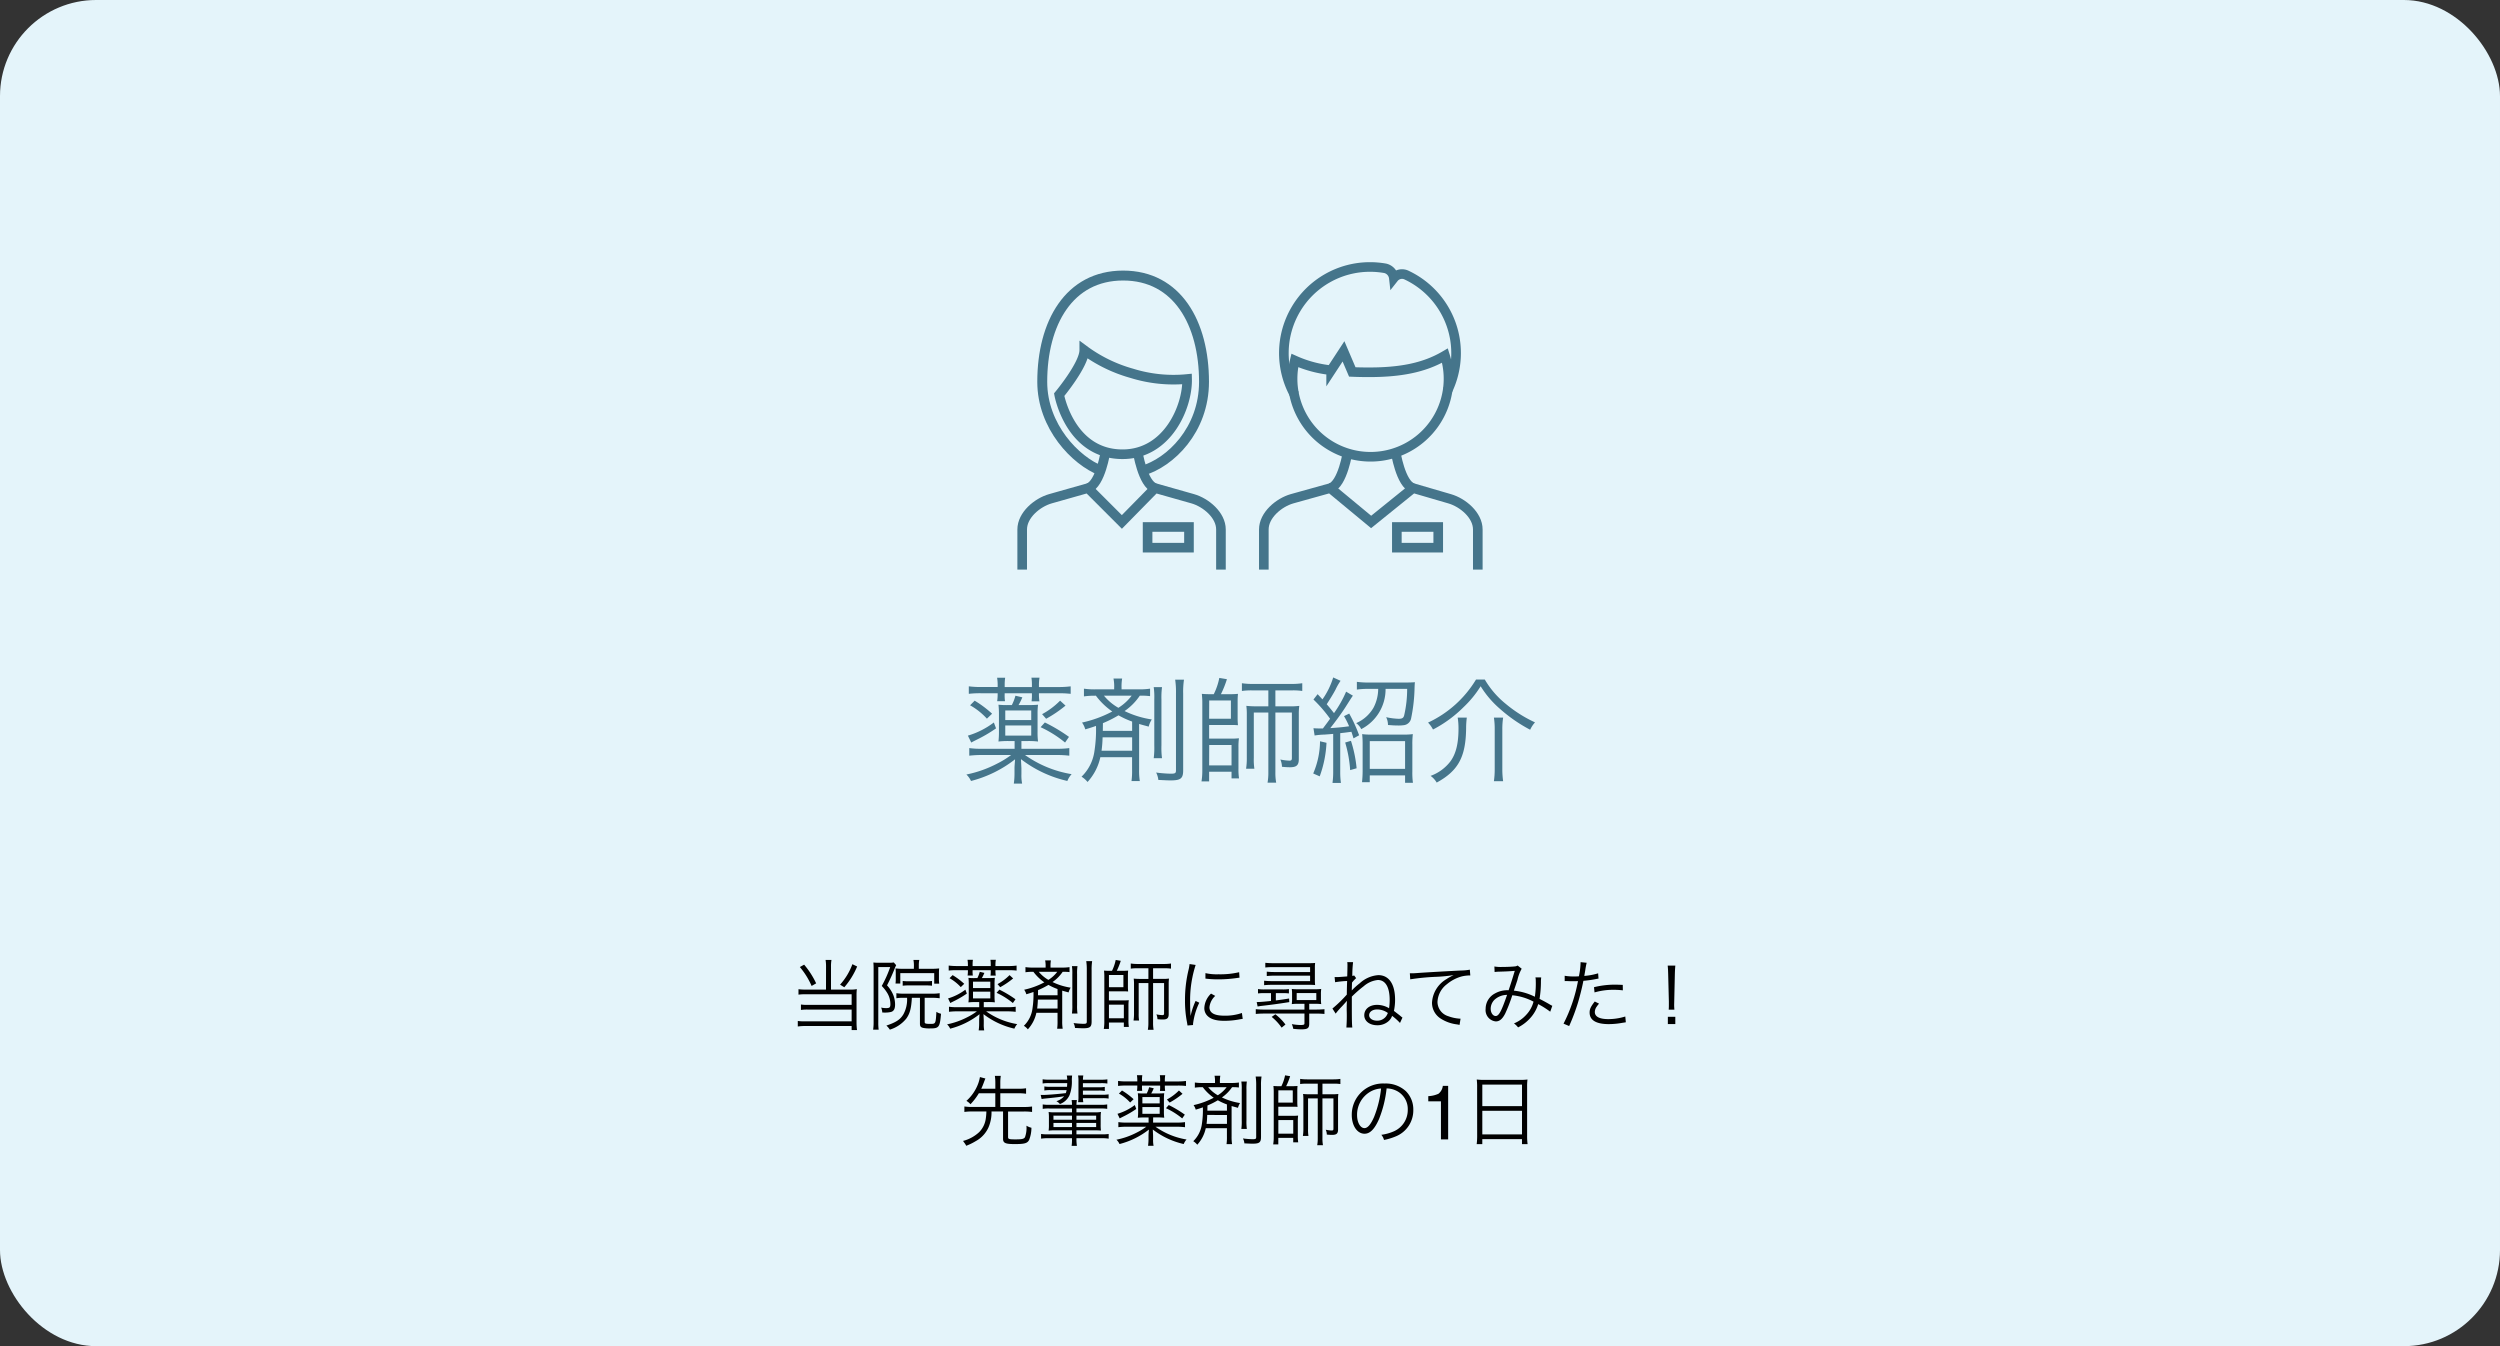 <svg xmlns="http://www.w3.org/2000/svg" width="520" height="280" viewBox="0 0 520 280">
  <rect x="0" y="0" width="520" height="280" fill="#333333" stroke="none"/>
  <g id="グループ_18" data-name="グループ 18" transform="translate(-416 -1690)">
    <rect id="長方形_17" data-name="長方形 17" width="520" height="280" rx="20" transform="translate(416 1690)" fill="#e4f4fa"/>
    <path id="パス_96" data-name="パス 96" d="M-47.544-6.864h1.32a17.542,17.542,0,0,1,2.136.1,15,15,0,0,1-.1-2.016v-3.672a15.369,15.369,0,0,1,.1-1.968,20.385,20.385,0,0,1-2.136.072h-1.92a12.448,12.448,0,0,0,.792-1.608l-1.44-.336a9.891,9.891,0,0,1-.744,1.944h-.6a16.44,16.44,0,0,1-2.184-.072,16.054,16.054,0,0,1,.1,1.92v3.672a16.769,16.769,0,0,1-.1,2.064,18.053,18.053,0,0,1,2.136-.1h1.224v1.608h-6.816A16.423,16.423,0,0,1-58.392-5.4v1.584A22.566,22.566,0,0,1-55.68-3.96h6a19.029,19.029,0,0,1-2.976,1.824A23.965,23.965,0,0,1-58.992.1a4.271,4.271,0,0,1,.96,1.344,24.83,24.83,0,0,0,9.168-4.512c-.072.912-.12,1.536-.12,1.872V0a14.419,14.419,0,0,1-.144,1.992H-47.4A9,9,0,0,1-47.544,0V-1.2c-.048-.912-.072-1.536-.1-1.9A24.841,24.841,0,0,0-37.992,1.44,4.726,4.726,0,0,1-37.1.024,23.214,23.214,0,0,1-46.8-3.96h6.48a22.152,22.152,0,0,1,2.736.144V-5.4a17.5,17.5,0,0,1-2.688.144h-7.272Zm-3.36-4.368v-1.992h5.4v1.992Zm0,1.128h5.4v2.112h-5.4ZM-52.488-18.1H-55.8a19.55,19.55,0,0,1-2.688-.144v1.56a20.5,20.5,0,0,1,2.664-.12h3.336v.192a10,10,0,0,1-.1,1.464h1.632a7.883,7.883,0,0,1-.072-1.464V-16.8h5.664v.192a8.459,8.459,0,0,1-.072,1.488H-43.8a9.693,9.693,0,0,1-.1-1.488V-16.8h3.912a20.678,20.678,0,0,1,2.688.12v-1.56a19.7,19.7,0,0,1-2.712.144H-43.9v-.384a9.051,9.051,0,0,1,.12-1.56h-1.68a9.933,9.933,0,0,1,.1,1.536v.408h-5.664V-18.5a9.934,9.934,0,0,1,.1-1.536h-1.68a9.23,9.23,0,0,1,.12,1.56ZM-58.224-14.3a13.872,13.872,0,0,1,3.5,2.784l1.08-1.032a22.631,22.631,0,0,0-3.624-2.712Zm4.944,3.576a16.823,16.823,0,0,1-5.4,2.736l.7,1.44c.336-.192.336-.192,1.68-.864A29.391,29.391,0,0,0-52.824-9.5ZM-39.5-15.264a15.683,15.683,0,0,1-3.744,2.808l.84.96a25.539,25.539,0,0,0,4.032-2.736Zm-4.056,5.52a23.319,23.319,0,0,1,5.088,3.192l.816-1.176a34.226,34.226,0,0,0-5.016-3Zm11.5-6.552a14.663,14.663,0,0,0,3.408,3.288,24.487,24.487,0,0,1-6.288,2.3,4.543,4.543,0,0,1,.672,1.416c1.2-.36,1.632-.5,2.232-.72A29.052,29.052,0,0,1-32.352-4.8,9.094,9.094,0,0,1-35.04.552a4.974,4.974,0,0,1,1.248,1.1A11.127,11.127,0,0,0-31.128-3.5h6.6V-.936a15.35,15.35,0,0,1-.12,2.4h1.728a13.5,13.5,0,0,1-.144-2.4v-9.48c.552.168.936.264,1.992.552a4.91,4.91,0,0,1,.648-1.488A19.513,19.513,0,0,1-26.088-13.1,12.084,12.084,0,0,0-22.92-16.3a14.128,14.128,0,0,1,2.136.1v-1.56a14.049,14.049,0,0,1-2.232.144h-3.7V-17.9a10.358,10.358,0,0,1,.12-1.968h-1.8a8.515,8.515,0,0,1,.144,1.968v.288h-4.08a14.357,14.357,0,0,1-2.208-.144v1.608a15.294,15.294,0,0,1,2.16-.144Zm7.44,0a10.26,10.26,0,0,1-2.76,2.52,10.742,10.742,0,0,1-3-2.52Zm.1,7.32h-6.1l.024-1.608a23.956,23.956,0,0,0,3.24-1.632,17.428,17.428,0,0,0,2.832,1.3Zm0,1.344v2.784h-6.36a25.871,25.871,0,0,0,.216-2.784Zm4.488-10.44a14.686,14.686,0,0,1,.12,2.52v9.576a16.95,16.95,0,0,1-.12,2.688h1.728a16.194,16.194,0,0,1-.12-2.688v-9.576a15.78,15.78,0,0,1,.12-2.52Zm4.464-1.56a17.727,17.727,0,0,1,.168,2.88V-.792c0,.624-.168.72-1.128.72a26.5,26.5,0,0,1-3-.24,4.3,4.3,0,0,1,.456,1.536c1.488.072,1.944.1,2.592.1C-14.4,1.32-13.9.912-13.9-.792V-16.728a16.921,16.921,0,0,1,.168-2.9Zm7.392,3.024c-.768,0-1.344-.024-1.848-.072.048.48.1,1.224.1,1.68V-.768a13.476,13.476,0,0,1-.168,2.3H-8.5V-.48H-3.84V.912h1.56A12.908,12.908,0,0,1-2.4-1.152v-4.44A12.986,12.986,0,0,1-2.3-7.44a14.8,14.8,0,0,1-1.752.072H-8.5V-10.2h4.32a15.519,15.519,0,0,1,1.68.048,14.373,14.373,0,0,1-.072-1.584v-3.432A14.2,14.2,0,0,1-2.5-16.68c-.528.048-.984.072-1.68.072H-6.048A21.111,21.111,0,0,0-4.8-19.728l-1.584-.264a13.382,13.382,0,0,1-1.152,3.384Zm-.312,1.3h4.512V-11.5H-8.5Zm0,9.264H-3.84V-1.8H-8.5ZM3.816-17.4v3.312H1.3a16.521,16.521,0,0,1-2.064-.1,13.2,13.2,0,0,1,.1,1.848v8.88A14.277,14.277,0,0,1-.816-1.1H.912A12.492,12.492,0,0,1,.792-3.36v-9.432H3.816V-.384A11.539,11.539,0,0,1,3.648,1.8h1.8A11.048,11.048,0,0,1,5.28-.384V-12.792H8.712v9.48c0,.408-.144.528-.528.528a10.563,10.563,0,0,1-1.872-.24,3.976,3.976,0,0,1,.336,1.512,14.481,14.481,0,0,0,1.68.1c1.344,0,1.824-.432,1.824-1.68v-9.312a12.111,12.111,0,0,1,.1-1.776,13.578,13.578,0,0,1-1.872.1H5.28V-17.4H8.76a13.368,13.368,0,0,1,2.112.12v-1.608a13.694,13.694,0,0,1-2.16.144H.5a14.023,14.023,0,0,1-2.184-.144v1.608A13.51,13.51,0,0,1,.456-17.4ZM13.44-8.016a15.489,15.489,0,0,1,2.088-.192c.624-.048,1.008-.072,1.776-.144v7.8a16.931,16.931,0,0,1-.144,2.4h1.752a16.465,16.465,0,0,1-.144-2.4V-8.5c.912-.1.912-.1,2.328-.288.168.5.24.72.432,1.368L22.7-8.064a30.227,30.227,0,0,0-2.064-4.512l-1.08.528a17.331,17.331,0,0,1,1.056,2.112c-1.392.192-2.136.264-3.912.384,1.32-1.68,2.352-3.12,3.1-4.272.96-1.512,1.488-2.352,1.608-2.472l-1.416-.84a23.638,23.638,0,0,1-2.52,4.464c-.7-.888-.816-1.032-1.512-1.848.768-1.2,1.32-2.088,1.824-3.024a12.093,12.093,0,0,1,1.056-1.848l-1.536-.7a15.8,15.8,0,0,1-2.232,4.56c-.384-.408-.48-.528-1.008-1.08L13.2-15.5A28.546,28.546,0,0,1,16.656-11.5c-.6.84-.7.96-1.488,2.016H14.28c-.48,0-.768-.024-1.08-.048Zm13.224-9.7a8.508,8.508,0,0,1-.984,3.936,7.723,7.723,0,0,1-3.6,3.192,3.276,3.276,0,0,1,1.056,1.248A9.332,9.332,0,0,0,28.2-17.712h4.488a24.276,24.276,0,0,1-.624,5.52c-.144.528-.408.7-1.152.7a13.656,13.656,0,0,1-2.592-.336A3.712,3.712,0,0,1,28.7-10.2c1.032.072,1.32.1,1.944.1a7.9,7.9,0,0,0,1.416-.072,1.755,1.755,0,0,0,1.464-1.464,34.456,34.456,0,0,0,.7-6.1c.024-.816.048-1.1.072-1.368q-.684.072-2.16.072H24.7a17.8,17.8,0,0,1-2.472-.144v1.608a16.5,16.5,0,0,1,2.448-.144Zm-12.1,10.9a17.294,17.294,0,0,1-1.416,6.7L14.5.48A23.352,23.352,0,0,0,15.912-6.5Zm5.232.264A25.751,25.751,0,0,1,20.832-.816L22.176-1.2A26.627,26.627,0,0,0,21-6.912ZM24.912.288h7.344V1.824h1.632a16.359,16.359,0,0,1-.12-2.376v-5.52a17.775,17.775,0,0,1,.1-2.232,12.876,12.876,0,0,1-1.9.1h-6.72a13.245,13.245,0,0,1-1.92-.1,19.84,19.84,0,0,1,.1,2.232V-.648A22.212,22.212,0,0,1,23.3,1.7h1.608Zm0-7.128h7.344v5.76H24.912Zm22.1-12.816A22.958,22.958,0,0,1,37.032-10.7a6.081,6.081,0,0,1,1.032,1.44,25.766,25.766,0,0,0,6.384-4.68,21.785,21.785,0,0,0,3.528-4.32,20.16,20.16,0,0,0,3.936,4.632,31.769,31.769,0,0,0,6.36,4.416,6.3,6.3,0,0,1,1.008-1.536,27.193,27.193,0,0,1-6.072-3.84,18.5,18.5,0,0,1-4.368-5.064ZM43.2-11.736a14.057,14.057,0,0,1,.168,2.3c0,3.144-.552,5.3-1.728,6.864A9.091,9.091,0,0,1,37.56.384a4.443,4.443,0,0,1,1.272,1.392C43.32-.672,44.88-3.552,44.952-9.48a18.063,18.063,0,0,1,.144-2.256Zm7.536,0A16.01,16.01,0,0,1,50.9-9.264v8.232a17.546,17.546,0,0,1-.168,2.52h1.92a17.423,17.423,0,0,1-.168-2.544V-9.264a15.8,15.8,0,0,1,.168-2.472Z" transform="translate(676 1851)" fill="#45758b"/>
    <path id="パス_97" data-name="パス 97" d="M-88.192-7.168h-4.224a9.617,9.617,0,0,1-1.5-.08v1.136a9.574,9.574,0,0,1,1.456-.08h9.6v2.208h-9.072a8.47,8.47,0,0,1-1.472-.08v1.136a8.645,8.645,0,0,1,1.424-.08h9.12V-.56h-9.728a9.052,9.052,0,0,1-1.472-.08V.512a10.252,10.252,0,0,1,1.488-.1h9.712v.848h1.12a12.546,12.546,0,0,1-.1-1.616V-6a10.26,10.26,0,0,1,.064-1.264,6.434,6.434,0,0,1-1.264.1h-4.112V-11.9a7.832,7.832,0,0,1,.1-1.44h-1.232a7.952,7.952,0,0,1,.1,1.44Zm-5.44-4.688A15.845,15.845,0,0,1-91.184-7.92l.944-.544a17.35,17.35,0,0,0-2.5-3.888Zm10.928-.592a13.011,13.011,0,0,1-2.56,4.256l.88.544a16.155,16.155,0,0,0,2.672-4.32Zm12.784.96h-2.112a14.027,14.027,0,0,1-1.7-.08,6.76,6.76,0,0,1,.048,1.008v1.04a7.555,7.555,0,0,1-.048,1.088h.992v-2.16h7.056V-8.4h1.04A7.373,7.373,0,0,1-64.7-9.488v-1.056a8.394,8.394,0,0,1,.048-1.024,14.171,14.171,0,0,1-1.536.08h-2.7v-.624a5.581,5.581,0,0,1,.1-1.216h-1.216a6.5,6.5,0,0,1,.1,1.2Zm-1.408,6.032a6.438,6.438,0,0,1-.768,3.44C-72.752-.928-73.6-.368-75.632.32a4.343,4.343,0,0,1,.72.848A7.12,7.12,0,0,0-71.5-1.12c.752-1.056,1.04-2.08,1.168-4.336h1.68V-.08c0,.544.16.752.656.88a6.337,6.337,0,0,0,1.488.112c1.824,0,2-.24,2.24-3.056a2.509,2.509,0,0,1-.96-.4C-65.376-.032-65.376-.032-66.5-.032c-.976,0-1.168-.064-1.168-.4V-5.456h1.6a10.255,10.255,0,0,1,1.52.1V-6.416a9.671,9.671,0,0,1-1.52.1H-72.08a9.571,9.571,0,0,1-1.472-.1V-5.36a7.722,7.722,0,0,1,1.456-.1ZM-78.288-.32a9.945,9.945,0,0,1-.1,1.488h1.152a10.029,10.029,0,0,1-.08-1.488V-11.856h2.48a24.356,24.356,0,0,1-1.76,3.936,8.036,8.036,0,0,1,1.216,1.584A4.475,4.475,0,0,1-74.8-4.16c0,.7-.144.848-.88.848a5.018,5.018,0,0,1-1.04-.112A3.569,3.569,0,0,1-76.48-2.4c.288.016.416.016.56.016a5.246,5.246,0,0,0,1.248-.128c.576-.16.848-.64.848-1.552a5.521,5.521,0,0,0-.352-1.92A6.777,6.777,0,0,0-75.5-8.048a35.157,35.157,0,0,0,1.664-3.68c.1-.224.192-.416.24-.512l-.5-.576a4.662,4.662,0,0,1-.976.064h-2.192a8.747,8.747,0,0,1-1.072-.048c.032.4.048.784.048,1.216Zm6.048-7.648a9.211,9.211,0,0,1,1.2-.064h3.712a9.444,9.444,0,0,1,1.184.064V-8.96a8.074,8.074,0,0,1-1.184.064h-3.7A8.413,8.413,0,0,1-72.24-8.96Zm16.864,3.392h.88a11.7,11.7,0,0,1,1.424.064,10,10,0,0,1-.064-1.344V-8.3a10.246,10.246,0,0,1,.064-1.312,13.59,13.59,0,0,1-1.424.048h-1.28a8.3,8.3,0,0,0,.528-1.072l-.96-.224a6.594,6.594,0,0,1-.5,1.3h-.4a10.96,10.96,0,0,1-1.456-.048,10.7,10.7,0,0,1,.064,1.28v2.448a11.179,11.179,0,0,1-.064,1.376,12.036,12.036,0,0,1,1.424-.064h.816V-3.5h-4.544a10.949,10.949,0,0,1-1.744-.1v1.056a15.044,15.044,0,0,1,1.808-.1h4a12.686,12.686,0,0,1-1.984,1.216A15.977,15.977,0,0,1-63.008.064a2.847,2.847,0,0,1,.64.9,16.554,16.554,0,0,0,6.112-3.008c-.048.608-.08,1.024-.08,1.248V0a9.612,9.612,0,0,1-.1,1.328h1.152A6,6,0,0,1-55.376,0V-.8c-.032-.608-.048-1.024-.064-1.264A16.56,16.56,0,0,0-49.008.96a3.151,3.151,0,0,1,.592-.944A15.476,15.476,0,0,1-54.88-2.64h4.32a14.768,14.768,0,0,1,1.824.1V-3.6a11.669,11.669,0,0,1-1.792.1h-4.848Zm-2.24-2.912V-8.816h3.6v1.328Zm0,.752h3.6v1.408h-3.6Zm-1.056-5.328H-60.88a13.033,13.033,0,0,1-1.792-.1v1.04A13.667,13.667,0,0,1-60.9-11.2h2.224v.128a6.667,6.667,0,0,1-.064.976h1.088a5.256,5.256,0,0,1-.048-.976V-11.2h3.776v.128a5.639,5.639,0,0,1-.048.992h1.088a6.462,6.462,0,0,1-.064-.992V-11.2h2.608a13.786,13.786,0,0,1,1.792.08v-1.04a13.133,13.133,0,0,1-1.808.1h-2.592v-.256a6.034,6.034,0,0,1,.08-1.04h-1.12a6.622,6.622,0,0,1,.064,1.024v.272H-57.7v-.272a6.622,6.622,0,0,1,.064-1.024h-1.12a6.153,6.153,0,0,1,.08,1.04ZM-62.5-9.536A9.248,9.248,0,0,1-60.16-7.68l.72-.688a15.087,15.087,0,0,0-2.416-1.808Zm3.3,2.384a11.215,11.215,0,0,1-3.6,1.824l.464.96c.224-.128.224-.128,1.12-.576A19.594,19.594,0,0,0-58.9-6.336Zm9.184-3.024a10.455,10.455,0,0,1-2.5,1.872l.56.64a17.026,17.026,0,0,0,2.688-1.824Zm-2.7,3.68a15.546,15.546,0,0,1,3.392,2.128l.544-.784a22.817,22.817,0,0,0-3.344-2Zm7.664-4.368a9.775,9.775,0,0,0,2.272,2.192,16.325,16.325,0,0,1-4.192,1.536,3.028,3.028,0,0,1,.448.944c.8-.24,1.088-.336,1.488-.48A19.368,19.368,0,0,1-45.248-3.2,6.063,6.063,0,0,1-47.04.368a3.316,3.316,0,0,1,.832.736,7.418,7.418,0,0,0,1.776-3.44h4.4V-.624a10.234,10.234,0,0,1-.08,1.6h1.152a9,9,0,0,1-.1-1.6v-6.32c.368.112.624.176,1.328.368a3.274,3.274,0,0,1,.432-.992,13.009,13.009,0,0,1-3.776-1.168,8.056,8.056,0,0,0,2.112-2.128,9.418,9.418,0,0,1,1.424.064v-1.04a9.366,9.366,0,0,1-1.488.1h-2.464v-.192a6.905,6.905,0,0,1,.08-1.312h-1.2a5.676,5.676,0,0,1,.1,1.312v.192h-2.72a9.571,9.571,0,0,1-1.472-.1v1.072a10.2,10.2,0,0,1,1.44-.1Zm4.96,0a6.84,6.84,0,0,1-1.84,1.68,7.161,7.161,0,0,1-2-1.68Zm.064,4.88H-44.1l.016-1.072a15.971,15.971,0,0,0,2.16-1.088,11.619,11.619,0,0,0,1.888.864Zm0,.9v1.856h-4.24a17.248,17.248,0,0,0,.144-1.856Zm2.992-6.96a9.79,9.79,0,0,1,.08,1.68v6.384a11.3,11.3,0,0,1-.08,1.792h1.152a10.8,10.8,0,0,1-.08-1.792v-6.384a10.52,10.52,0,0,1,.08-1.68Zm2.976-1.04a11.819,11.819,0,0,1,.112,1.92V-.528c0,.416-.112.48-.752.48a17.668,17.668,0,0,1-2-.16A2.87,2.87,0,0,1-36.4.816c.992.048,1.3.064,1.728.064,1.392,0,1.728-.272,1.728-1.408V-11.152a11.28,11.28,0,0,1,.112-1.936Zm4.928,2.016c-.512,0-.9-.016-1.232-.048.032.32.064.816.064,1.12V-.512a8.984,8.984,0,0,1-.112,1.536h1.072V-.32h3.1V.608h1.04a8.605,8.605,0,0,1-.08-1.376v-2.96a8.657,8.657,0,0,1,.064-1.232,9.87,9.87,0,0,1-1.168.048h-2.96V-6.8h2.88a10.346,10.346,0,0,1,1.12.032,9.582,9.582,0,0,1-.048-1.056v-2.288a9.465,9.465,0,0,1,.048-1.008c-.352.032-.656.048-1.12.048h-1.248a14.074,14.074,0,0,0,.832-2.08l-1.056-.176a8.922,8.922,0,0,1-.768,2.256Zm-.208.864h3.008v2.544h-3.008Zm0,6.176h3.1V-1.2h-3.1Zm8.208-7.568v2.208h-1.68a11.014,11.014,0,0,1-1.376-.064,8.8,8.8,0,0,1,.064,1.232V-2.3a9.518,9.518,0,0,1-.1,1.568h1.152a8.328,8.328,0,0,1-.08-1.5V-8.528h2.016V-.256A7.693,7.693,0,0,1-21.248,1.2h1.2A7.365,7.365,0,0,1-20.16-.256V-8.528h2.288v6.32c0,.272-.1.352-.352.352a7.042,7.042,0,0,1-1.248-.16,2.65,2.65,0,0,1,.224,1.008,9.654,9.654,0,0,0,1.12.064c.9,0,1.216-.288,1.216-1.12V-8.272a8.074,8.074,0,0,1,.064-1.184,9.052,9.052,0,0,1-1.248.064H-20.16V-11.6h2.32a8.912,8.912,0,0,1,1.408.08v-1.072a9.129,9.129,0,0,1-1.44.1h-5.472a9.349,9.349,0,0,1-1.456-.1v1.072a9.006,9.006,0,0,1,1.424-.08Zm8.56-.88A8.909,8.909,0,0,1-12.8-11.2a26.469,26.469,0,0,0-.72,6.336A22.932,22.932,0,0,0-13.1-.336c.048.3.064.384.1.64l1.152-.1v-.24a13.947,13.947,0,0,1,1.3-4.4l-.768-.368a14.865,14.865,0,0,0-1.04,3.12c-.064-.848-.1-1.792-.1-3.04a23.653,23.653,0,0,1,.48-5.008,22.735,22.735,0,0,1,.672-2.56Zm3.3,3.024a21.311,21.311,0,0,0,2.56.16A27.01,27.01,0,0,0-3.28-9.5q1.056-.144,1.1-.144l-.08-1.136a17.169,17.169,0,0,1-4.288.432,10.867,10.867,0,0,1-2.72-.24Zm1.168,3.12A4.42,4.42,0,0,0-9.5-3.36a2.262,2.262,0,0,0,.48,1.472c.688.832,1.84,1.216,3.664,1.216a16.507,16.507,0,0,0,3.28-.32c.32-.048.352-.064.56-.08L-1.68-2.3a10.53,10.53,0,0,1-3.68.56c-2.064,0-3.072-.576-3.072-1.76a3.717,3.717,0,0,1,1.2-2.352ZM12.5-10.816H5.152a14.953,14.953,0,0,1-1.664-.08v.912c.5-.048,1.072-.08,1.68-.08H12.5v1.136h-7.9a15.843,15.843,0,0,1-1.664-.08v.928c.464-.048,1.072-.08,1.68-.08h7.776c.384,0,.8.016,1.152.048a9.784,9.784,0,0,1-.048-1.024v-2.592a8.64,8.64,0,0,1,.048-.976c-.4.032-.72.048-1.2.048H4.912a17.2,17.2,0,0,1-1.728-.08v.976A13.507,13.507,0,0,1,4.9-11.84h7.6ZM4.368-6.432V-4.8c-1.5.16-2.3.224-2.816.224h-.16l.192.928c.384-.064.64-.112.848-.128C4.64-4.032,5.9-4.208,8.176-4.56l-.048-.752c-1.248.208-1.744.272-2.752.4v-1.52h1.36a10.578,10.578,0,0,1,1.36.064V-7.28a7.486,7.486,0,0,1-1.36.08H3.04a7.685,7.685,0,0,1-1.376-.08v.912A11.347,11.347,0,0,1,3.04-6.432Zm6.96,2.224v1.2h-8.4A16.266,16.266,0,0,1,1.2-3.088V-2.1c.528-.048,1.12-.08,1.744-.08h8.384V-.16c0,.176-.048.256-.176.3a2.611,2.611,0,0,1-.576.064A10.752,10.752,0,0,1,8.7.016a3.765,3.765,0,0,1,.288.976,15.336,15.336,0,0,0,1.7.112C12,1.1,12.32.864,12.32-.112V-2.176h1.44c.576,0,1.248.032,1.728.08v-.992c-.448.048-1.088.08-1.744.08H12.32v-1.2h1.264a9.407,9.407,0,0,1,1.232.064,7.722,7.722,0,0,1-.064-1.072V-6.24A7.344,7.344,0,0,1,14.816-7.3a9,9,0,0,1-1.216.064H9.92A9.1,9.1,0,0,1,8.688-7.3,6.925,6.925,0,0,1,8.752-6.24V-5.2a7.2,7.2,0,0,1-.064,1.056A9.407,9.407,0,0,1,9.92-4.208ZM9.712-6.448h4.08v1.456H9.712ZM7.376.1a10.872,10.872,0,0,0-2.1-2.128l-.768.544A10.409,10.409,0,0,1,6.576.752ZM17.7-8.7a21.277,21.277,0,0,1,2.5-.256c-.048,1.552-.048,1.552-.064,2.832a26.713,26.713,0,0,1-2.992,2.9l.672,1.056A16.213,16.213,0,0,1,19.152-3.7c.464-.5.832-.912,1.008-1.136-.032.544-.048.912-.048,1.888a33.428,33.428,0,0,1-.064,3.68H21.28c-.08-.672-.1-1.712-.1-4.192V-5.7a24.867,24.867,0,0,1,2.464-2.16,5.263,5.263,0,0,1,2.96-1.3c1.568,0,2.448,1.5,2.448,4.16a10.807,10.807,0,0,1-.128,1.712,4.861,4.861,0,0,0-2.5-.7c-1.568,0-2.656.88-2.656,2.16,0,1.216,1.12,2.08,2.7,2.08a3.436,3.436,0,0,0,2.368-.864,2.594,2.594,0,0,0,.72-1.088A11.525,11.525,0,0,1,31.2-.224l.512-1.12a3.871,3.871,0,0,1-.384-.3c-.144-.128-.288-.24-.416-.336l-.976-.752a10.89,10.89,0,0,0,.24-2.32c0-3.264-1.28-5.12-3.488-5.12a6.321,6.321,0,0,0-3.872,1.7,13.944,13.944,0,0,0-1.648,1.488l.048-1.632a6.659,6.659,0,0,1,.864-.928l-.432-.576a.607.607,0,0,1-.288.1h-.08a24.078,24.078,0,0,1,.16-2.848l-1.2-.016a6.828,6.828,0,0,1,.032.784c0,.256-.016,1.152-.048,2.192-1.408.112-1.84.144-2.24.144-.08,0-.192,0-.384-.016ZM28.672-2.3a1.352,1.352,0,0,1-.112.256,2.155,2.155,0,0,1-.832.976A2.219,2.219,0,0,1,26.416-.7c-.944,0-1.632-.48-1.632-1.136,0-.7.688-1.2,1.68-1.2A3.818,3.818,0,0,1,28.672-2.3ZM33.328-9.3a47,47,0,0,1,5.52-.528,31.006,31.006,0,0,0,3.52-.352,10.474,10.474,0,0,0-1.52.848,6.066,6.066,0,0,0-2.992,4.912,3.894,3.894,0,0,0,1.776,3.264A8.071,8.071,0,0,0,43.088.08c.256.048.32.064.5.1l.208-1.3h-.16a8.2,8.2,0,0,1-2.4-.512,3.137,3.137,0,0,1-2.24-2.96,4.89,4.89,0,0,1,1.968-3.7A8.125,8.125,0,0,1,44.032-9.9a7.421,7.421,0,0,1,1.792-.208l-.1-1.2a10.74,10.74,0,0,1-1.9.176c-2.064.1-7.184.384-9.088.528-.5.032-.688.048-.912.048h-.576Zm17.552-1.52a8.786,8.786,0,0,1,1.168-.08c1.52-.048,1.76-.064,3.024-.16-.56,1.856-.752,2.464-1.28,4.032a5.228,5.228,0,0,0-2.88.688,3.594,3.594,0,0,0-1.9,3.168A2.363,2.363,0,0,0,51.12-.544c.768,0,1.36-.48,1.936-1.584a31.045,31.045,0,0,0,1.5-3.856,11.793,11.793,0,0,1,4.416,1.328A6.221,6.221,0,0,1,57.5-1.968a7.04,7.04,0,0,1-2.592,1.84A4.12,4.12,0,0,1,55.76.7,8.644,8.644,0,0,0,58.3-1.248a7.553,7.553,0,0,0,1.648-2.9,18.5,18.5,0,0,1,2.5,1.584l.432-1.232a3,3,0,0,1-.464-.24c-.784-.464-1.328-.752-2.192-1.2A21.864,21.864,0,0,0,60.512-8.7a6.075,6.075,0,0,1,.064-.992l-1.2-.016a3.885,3.885,0,0,1,.064.784,18.132,18.132,0,0,1-.192,3.248A12.544,12.544,0,0,0,54.88-6.944c.288-.848.4-1.152.752-2.24a8.444,8.444,0,0,1,.88-2.32l-.848-.672a1.177,1.177,0,0,1-.592.192c-.528.064-1.808.112-2.688.112a7.638,7.638,0,0,1-1.552-.1Zm2.592,4.752c-1.168,3.408-1.712,4.4-2.368,4.4-.576,0-1.04-.672-1.04-1.52a2.66,2.66,0,0,1,.768-1.84A3.88,3.88,0,0,1,53.472-6.064ZM65.456-8.928a2.382,2.382,0,0,1,.272-.016h.064c.624.032.768.032,1.328.032.592,0,.784,0,1.1-.016A32.179,32.179,0,0,1,65.216-.08l1.168.5a42.161,42.161,0,0,0,1.84-4.88c.432-1.456.88-3.264,1.12-4.528a23.387,23.387,0,0,0,2.7-.384c.32-.064.32-.064.448-.08l-.08-1.1a13.193,13.193,0,0,1-2.88.544c.08-.48.128-.7.208-1.216a15.127,15.127,0,0,1,.288-1.52l-1.264-.128a15.646,15.646,0,0,1-.352,2.944c-.464.032-.64.032-.96.032a11.034,11.034,0,0,1-2-.144Zm12.08.784c-1.2-.048-1.44-.048-1.744-.048a18.127,18.127,0,0,0-4.24.528l.112,1.088a13.926,13.926,0,0,1,4-.544,16.064,16.064,0,0,1,1.888.112ZM71.712-4.688C70.864-3.6,70.64-3.1,70.64-2.384c0,1.584,1.36,2.4,3.984,2.4a16.033,16.033,0,0,0,2.848-.272c.528-.08.528-.08.7-.112l-.112-1.2a11.888,11.888,0,0,1-3.536.544c-1.824,0-2.8-.512-2.8-1.472a1.926,1.926,0,0,1,.4-1.136,5.362,5.362,0,0,1,.48-.608Zm16.56,1.7c-.032-.4-.048-.688-.048-.976,0-.064,0-.064.016-.736l.128-5.7c.016-.672.048-1.152.1-1.76H86.88c.064.608.08,1.088.1,1.76l.144,5.7v.576c0,.528,0,.64-.032,1.136ZM88.464,0V-1.5H86.912V0ZM-52.977,14.4v2.848h-4.784a11.093,11.093,0,0,1-1.648-.1v1.136a11.866,11.866,0,0,1,1.648-.1h2.928a11.973,11.973,0,0,1-.128,1.52,4.941,4.941,0,0,1-1.36,2.768,7.763,7.763,0,0,1-3.36,1.84,5.537,5.537,0,0,0,.352.5,3.052,3.052,0,0,1,.3.512,11.914,11.914,0,0,0,1.968-.96,6.138,6.138,0,0,0,2.64-2.8,7.852,7.852,0,0,0,.656-3.376h2.4v5.68c0,.88.48,1.1,2.4,1.1,2.08,0,2.656-.16,3.024-.864a6.954,6.954,0,0,0,.48-2.528,3.834,3.834,0,0,1-1.04-.432,5.706,5.706,0,0,1-.3,2.384c-.208.368-.624.464-1.984.464-1.328,0-1.536-.064-1.536-.48V18.192h3.36a11.618,11.618,0,0,1,1.632.1V17.152a10.854,10.854,0,0,1-1.632.1h-4.976V14.4h3.824a10.187,10.187,0,0,1,1.536.1V13.36a9.755,9.755,0,0,1-1.536.1h-3.824V12.192a9.272,9.272,0,0,1,.1-1.408h-1.232a9.579,9.579,0,0,1,.1,1.408v1.264h-2.928c.224-.48.336-.768.56-1.36.112-.3.192-.512.3-.768l-1.136-.3a7.955,7.955,0,0,1-.752,2.256,8.946,8.946,0,0,1-2.064,2.7,3.1,3.1,0,0,1,.848.7A12.933,12.933,0,0,0-56.4,14.4Zm15.952,3.168v.8h-3.616a6.072,6.072,0,0,1-1.248-.08,8.848,8.848,0,0,1,.064,1.216V20.96a8,8,0,0,1-.064,1.216,8.479,8.479,0,0,1,1.248-.064h3.616v.832h-4.944a8.8,8.8,0,0,1-1.488-.08v.976a10.177,10.177,0,0,1,1.472-.1h4.96v.208a8.225,8.225,0,0,1-.08,1.392H-36a8.623,8.623,0,0,1-.1-1.392v-.208h5.232a9.868,9.868,0,0,1,1.472.1v-.976a8.584,8.584,0,0,1-1.472.08H-36.1v-.832h3.872a12.013,12.013,0,0,1,1.232.048,8.073,8.073,0,0,1-.064-1.248V19.5a8.273,8.273,0,0,1,.064-1.216,6.072,6.072,0,0,1-1.248.08H-36.1v-.8h5.072a7.308,7.308,0,0,1,1.328.08V16.72a6.992,6.992,0,0,1-1.328.08H-36.1a6.136,6.136,0,0,1,.1-.992h-1.1a7.765,7.765,0,0,1,.08.992h-4.752a7.5,7.5,0,0,1-1.344-.08v.928a7.4,7.4,0,0,1,1.344-.08Zm0,1.488V19.9h-3.856v-.848Zm.928,0H-32V19.9h-4.1Zm-.928,1.52v.848h-3.856v-.848Zm.928,0H-32v.848h-4.1Zm-1.92-8.288c-.016.3-.016.5-.048.768h-3.408a6.616,6.616,0,0,1-1.3-.08v.848a6.819,6.819,0,0,1,1.3-.08h3.328c-.048.24-.08.336-.16.624-1.92.224-4,.384-4.848.384a3.64,3.64,0,0,1-.384-.016l.192.864c.288-.048.48-.08.816-.112,2.4-.24,2.832-.3,3.872-.464a3.481,3.481,0,0,1-1.616,1.024,2.358,2.358,0,0,1,.736.592,3.468,3.468,0,0,0,2.016-1.888,7.889,7.889,0,0,0,.464-3.088,7.515,7.515,0,0,1,.064-.96h-1.12a4.3,4.3,0,0,1,.1.864h-3.792a7.2,7.2,0,0,1-1.328-.08v.88a7.308,7.308,0,0,1,1.328-.08Zm7.248,3.136a7.273,7.273,0,0,1,1.36.08v-.88a7.273,7.273,0,0,1-1.36.08h-3.984V13.84h3.248a6.819,6.819,0,0,1,1.3.08v-.848a6.819,6.819,0,0,1-1.3.08h-3.248V12.3h3.744a7.5,7.5,0,0,1,1.344.08V11.5a7.614,7.614,0,0,1-1.344.08h-3.744a7.488,7.488,0,0,1,.08-.88h-1.088a5.847,5.847,0,0,1,.08,1.184V15.1a5.32,5.32,0,0,1-.08,1.152h1.088a5.426,5.426,0,0,1-.08-.832Zm10.624,4h.88a11.7,11.7,0,0,1,1.424.064,10,10,0,0,1-.064-1.344V15.7a10.246,10.246,0,0,1,.064-1.312,13.59,13.59,0,0,1-1.424.048h-1.28a8.3,8.3,0,0,0,.528-1.072l-.96-.224a6.594,6.594,0,0,1-.5,1.3h-.4a10.96,10.96,0,0,1-1.456-.048,10.7,10.7,0,0,1,.064,1.28v2.448a11.179,11.179,0,0,1-.064,1.376,12.036,12.036,0,0,1,1.424-.064h.816V20.5h-4.544a10.949,10.949,0,0,1-1.744-.1v1.056a15.044,15.044,0,0,1,1.808-.1h4a12.686,12.686,0,0,1-1.984,1.216,15.977,15.977,0,0,1-4.224,1.488,2.847,2.847,0,0,1,.64.9,16.553,16.553,0,0,0,6.112-3.008c-.048.608-.08,1.024-.08,1.248V24a9.612,9.612,0,0,1-.1,1.328h1.152a6,6,0,0,1-.1-1.328v-.8c-.032-.608-.048-1.024-.064-1.264a16.56,16.56,0,0,0,6.432,3.024,3.151,3.151,0,0,1,.592-.944,15.476,15.476,0,0,1-6.464-2.656h4.32a14.768,14.768,0,0,1,1.824.1V20.4a11.669,11.669,0,0,1-1.792.1h-4.848Zm-2.24-2.912V15.184h3.6v1.328Zm0,.752h3.6v1.408h-3.6Zm-1.056-5.328h-2.208a13.033,13.033,0,0,1-1.792-.1v1.04a13.667,13.667,0,0,1,1.776-.08h2.224v.128a6.667,6.667,0,0,1-.064.976h1.088a5.256,5.256,0,0,1-.048-.976V12.8h3.776v.128a5.639,5.639,0,0,1-.048.992h1.088a6.462,6.462,0,0,1-.064-.992V12.8h2.608a13.786,13.786,0,0,1,1.792.08V11.84a13.133,13.133,0,0,1-1.808.1h-2.592V11.68a6.034,6.034,0,0,1,.08-1.04h-1.12a6.622,6.622,0,0,1,.064,1.024v.272h-3.776v-.272A6.622,6.622,0,0,1-22.4,10.64h-1.12a6.153,6.153,0,0,1,.08,1.04Zm-3.824,2.528a9.248,9.248,0,0,1,2.336,1.856l.72-.688a15.087,15.087,0,0,0-2.416-1.808Zm3.3,2.384a11.215,11.215,0,0,1-3.6,1.824l.464.96c.224-.128.224-.128,1.12-.576a19.594,19.594,0,0,0,2.32-1.392Zm9.184-3.024a10.455,10.455,0,0,1-2.5,1.872l.56.64a17.026,17.026,0,0,0,2.688-1.824Zm-2.7,3.68A15.546,15.546,0,0,1-14.1,19.632l.544-.784a22.817,22.817,0,0,0-3.344-2Zm7.664-4.368a9.775,9.775,0,0,0,2.272,2.192,16.325,16.325,0,0,1-4.192,1.536,3.028,3.028,0,0,1,.448.944c.8-.24,1.088-.336,1.488-.48a19.368,19.368,0,0,1-.208,3.472,6.063,6.063,0,0,1-1.792,3.568,3.316,3.316,0,0,1,.832.736A7.418,7.418,0,0,0-9.2,21.664h4.4v1.712a10.234,10.234,0,0,1-.08,1.6h1.152a9,9,0,0,1-.1-1.6v-6.32c.368.112.624.176,1.328.368a3.274,3.274,0,0,1,.432-.992,13.009,13.009,0,0,1-3.776-1.168,8.056,8.056,0,0,0,2.112-2.128,9.418,9.418,0,0,1,1.424.064V12.16a9.366,9.366,0,0,1-1.488.1H-6.257v-.192a6.905,6.905,0,0,1,.08-1.312h-1.2a5.677,5.677,0,0,1,.1,1.312v.192H-10a9.571,9.571,0,0,1-1.472-.1v1.072a10.2,10.2,0,0,1,1.44-.1Zm4.96,0a6.84,6.84,0,0,1-1.84,1.68,7.162,7.162,0,0,1-2-1.68Zm.064,4.88H-8.865l.016-1.072a15.971,15.971,0,0,0,2.16-1.088A11.619,11.619,0,0,0-4.8,16.72Zm0,.9v1.856h-4.24A17.247,17.247,0,0,0-8.9,18.912Zm2.992-6.96a9.79,9.79,0,0,1,.08,1.68v6.384a11.3,11.3,0,0,1-.08,1.792H-.657a10.8,10.8,0,0,1-.08-1.792V13.632a10.52,10.52,0,0,1,.08-1.68Zm2.976-1.04a11.818,11.818,0,0,1,.112,1.92v10.64c0,.416-.112.48-.752.48a17.667,17.667,0,0,1-2-.16,2.87,2.87,0,0,1,.3,1.024c.992.048,1.3.064,1.728.064,1.392,0,1.728-.272,1.728-1.408V12.848A11.28,11.28,0,0,1,2.4,10.912Zm4.928,2.016c-.512,0-.9-.016-1.232-.048.032.32.064.816.064,1.12v9.488a8.984,8.984,0,0,1-.112,1.536H5.887V23.68h3.1v.928h1.04a8.605,8.605,0,0,1-.08-1.376v-2.96a8.657,8.657,0,0,1,.064-1.232,9.87,9.87,0,0,1-1.168.048H5.887V17.2h2.88a10.346,10.346,0,0,1,1.12.032,9.582,9.582,0,0,1-.048-1.056V13.888a9.465,9.465,0,0,1,.048-1.008c-.352.032-.656.048-1.12.048H7.519a14.074,14.074,0,0,0,.832-2.08l-1.056-.176a8.922,8.922,0,0,1-.768,2.256Zm-.208.864H8.895v2.544H5.887Zm0,6.176h3.1V22.8h-3.1ZM14.095,12.4v2.208h-1.68a11.014,11.014,0,0,1-1.376-.064,8.8,8.8,0,0,1,.064,1.232V21.7a9.518,9.518,0,0,1-.1,1.568h1.152a8.328,8.328,0,0,1-.08-1.5V15.472h2.016v8.272a7.693,7.693,0,0,1-.112,1.456h1.2a7.365,7.365,0,0,1-.112-1.456V15.472h2.288v6.32c0,.272-.1.352-.352.352a7.042,7.042,0,0,1-1.248-.16,2.65,2.65,0,0,1,.224,1.008,9.654,9.654,0,0,0,1.12.064c.9,0,1.216-.288,1.216-1.12V15.728a8.074,8.074,0,0,1,.064-1.184,9.052,9.052,0,0,1-1.248.064H15.071V12.4h2.32a8.912,8.912,0,0,1,1.408.08V11.408a9.129,9.129,0,0,1-1.44.1H11.887a9.349,9.349,0,0,1-1.456-.1V12.48a9.006,9.006,0,0,1,1.424-.08Zm14.32.992a4.6,4.6,0,0,1,1.856.4,4.218,4.218,0,0,1,2.544,4.016,4.83,4.83,0,0,1-2.832,4.48,9.591,9.591,0,0,1-2.672.752,2.542,2.542,0,0,1,.56,1.072,12.378,12.378,0,0,0,2.432-.736,5.826,5.826,0,0,0,3.664-5.52,5.356,5.356,0,0,0-1.552-3.9,6.194,6.194,0,0,0-4.4-1.584,6.5,6.5,0,0,0-6.848,6.544c0,2.24,1.136,3.9,2.656,3.9,1.152,0,2.1-.96,3.024-3.072A23.984,23.984,0,0,0,28.415,13.392Zm-1.152.016a21.976,21.976,0,0,1-1.456,5.92c-.688,1.568-1.328,2.32-2,2.32-.864,0-1.536-1.184-1.536-2.72a5.533,5.533,0,0,1,2.608-4.768A5.053,5.053,0,0,1,27.263,13.408Zm9.819,2.67V15a5.729,5.729,0,0,0,2.125-.5,2.445,2.445,0,0,0,.9-1.645h1.109V24h-1.5V16.078Zm10.167,7.2a12.3,12.3,0,0,1-.1,1.7h1.168v-1.04h8.256v1.04h1.168a12.232,12.232,0,0,1-.1-1.712V13.008a10.063,10.063,0,0,1,.08-1.472,11.607,11.607,0,0,1-1.648.08h-7.2a13.054,13.054,0,0,1-1.712-.08,11.211,11.211,0,0,1,.08,1.568Zm1.072-10.688h8.256v4.48H48.321Zm0,5.456h8.256V22.96H48.321Z" transform="translate(676 1903)"/>
    <g id="グループ_23" data-name="グループ 23" transform="translate(267.926 1442.503)">
      <g id="グループ_22" data-name="グループ 22" transform="translate(360.689 304.81)">
        <path id="パス_37" data-name="パス 37" d="M360.689,378.055v-8.347c0-3,3.13-5.608,5.869-6.391s7.825-2.218,7.825-2.218l7.043,7.043,6.912-7.043s5.086,1.435,7.825,2.218,5.869,3.391,5.869,6.391v8.347" transform="translate(-360.689 -316.889)" fill="none" stroke="#45758b" stroke-miterlimit="10" stroke-width="2"/>
        <rect id="長方形_41" data-name="長方形 41" width="8.608" height="4.304" transform="translate(26.084 52.298)" fill="none" stroke="#45758b" stroke-miterlimit="10" stroke-width="2"/>
        <path id="パス_38" data-name="パス 38" d="M377.979,359.08c2.608-.783,3.651-7.694,3.651-7.694" transform="translate(-364.285 -314.868)" fill="none" stroke="#45758b" stroke-miterlimit="10" stroke-width="2"/>
        <path id="パス_39" data-name="パス 39" d="M394.64,359.08c-2.608-.783-3.652-7.694-3.652-7.694" transform="translate(-366.991 -314.868)" fill="none" stroke="#45758b" stroke-miterlimit="10" stroke-width="2"/>
        <path id="パス_40" data-name="パス 40" d="M375.622,324.874c0,3-5.217,9.26-5.217,9.26s2.218,12.389,13.173,12.389c9.39,0,13.564-9.912,13.433-15.65a29.133,29.133,0,0,1-11.477-1.174A30.46,30.46,0,0,1,375.622,324.874Z" transform="translate(-362.71 -309.354)" fill="none" stroke="#45758b" stroke-miterlimit="10" stroke-width="2"/>
        <path id="パス_41" data-name="パス 41" d="M378.182,345.875c-5.318-2.082-12.224-9.2-12.224-18.487,0-12.211,5.56-22.11,16.824-22.11s16.824,9.9,16.824,22.11c0,10.022-7.021,16.816-12.83,18.487" transform="translate(-361.785 -305.278)" fill="none" stroke="#45758b" stroke-miterlimit="10" stroke-width="2.065"/>
      </g>
      <g id="グループ_22-2" data-name="グループ 22" transform="translate(410.95 303.028)">
        <g id="グループ_22-3" data-name="グループ 22" transform="translate(0 38.3)">
          <path id="パス_37-2" data-name="パス 37" d="M424.149,378.055v-8.347c0-3,3.13-5.608,5.869-6.391s7.946-2.218,7.946-2.218l8.505,7.043,8.718-7.043s4.865,1.435,7.6,2.218,5.869,3.391,5.869,6.391v8.347" transform="translate(-424.149 -353.406)" fill="none" stroke="#45758b" stroke-miterlimit="10" stroke-width="2"/>
          <rect id="長方形_41-2" data-name="長方形 41" width="8.608" height="4.304" transform="translate(27.668 15.78)" fill="none" stroke="#45758b" stroke-miterlimit="10" stroke-width="2"/>
          <path id="パス_38-2" data-name="パス 38" d="M441.592,359.08c2.608-.783,3.651-7.694,3.651-7.694" transform="translate(-427.777 -351.386)" fill="none" stroke="#45758b" stroke-miterlimit="10" stroke-width="2"/>
          <path id="パス_39-2" data-name="パス 39" d="M462.38,359.08c-2.608-.783-3.652-7.694-3.652-7.694" transform="translate(-431.341 -351.386)" fill="none" stroke="#45758b" stroke-miterlimit="10" stroke-width="2"/>
        </g>
        <path id="パス_37-3" data-name="パス 37" d="M431.63,329.576a17.916,17.916,0,0,1,15.694-26.548,18.072,18.072,0,0,1,3.189.283,2.344,2.344,0,0,1,1.773,2.016,2.17,2.17,0,0,1,2.707-.579,17.927,17.927,0,0,1,8.472,23.962" transform="translate(-425.244 -303.028)" fill="none" stroke="#45758b" stroke-miterlimit="10" stroke-width="2"/>
        <path id="パス_38-3" data-name="パス 38" d="M463.4,326.065c-4.438,2.617-9.506,3.475-15.844,3.475-1.137,0-2.288-.021-3.436-.07l-1.828-4.286-2.568,3.925a24.794,24.794,0,0,1-7.565-2.028,16.216,16.216,0,1,0,31.241-1.016Z" transform="translate(-425.721 -307.636)" fill="none" stroke="#45758b" stroke-miterlimit="10" stroke-width="2"/>
      </g>
    </g>
  </g>
</svg>
